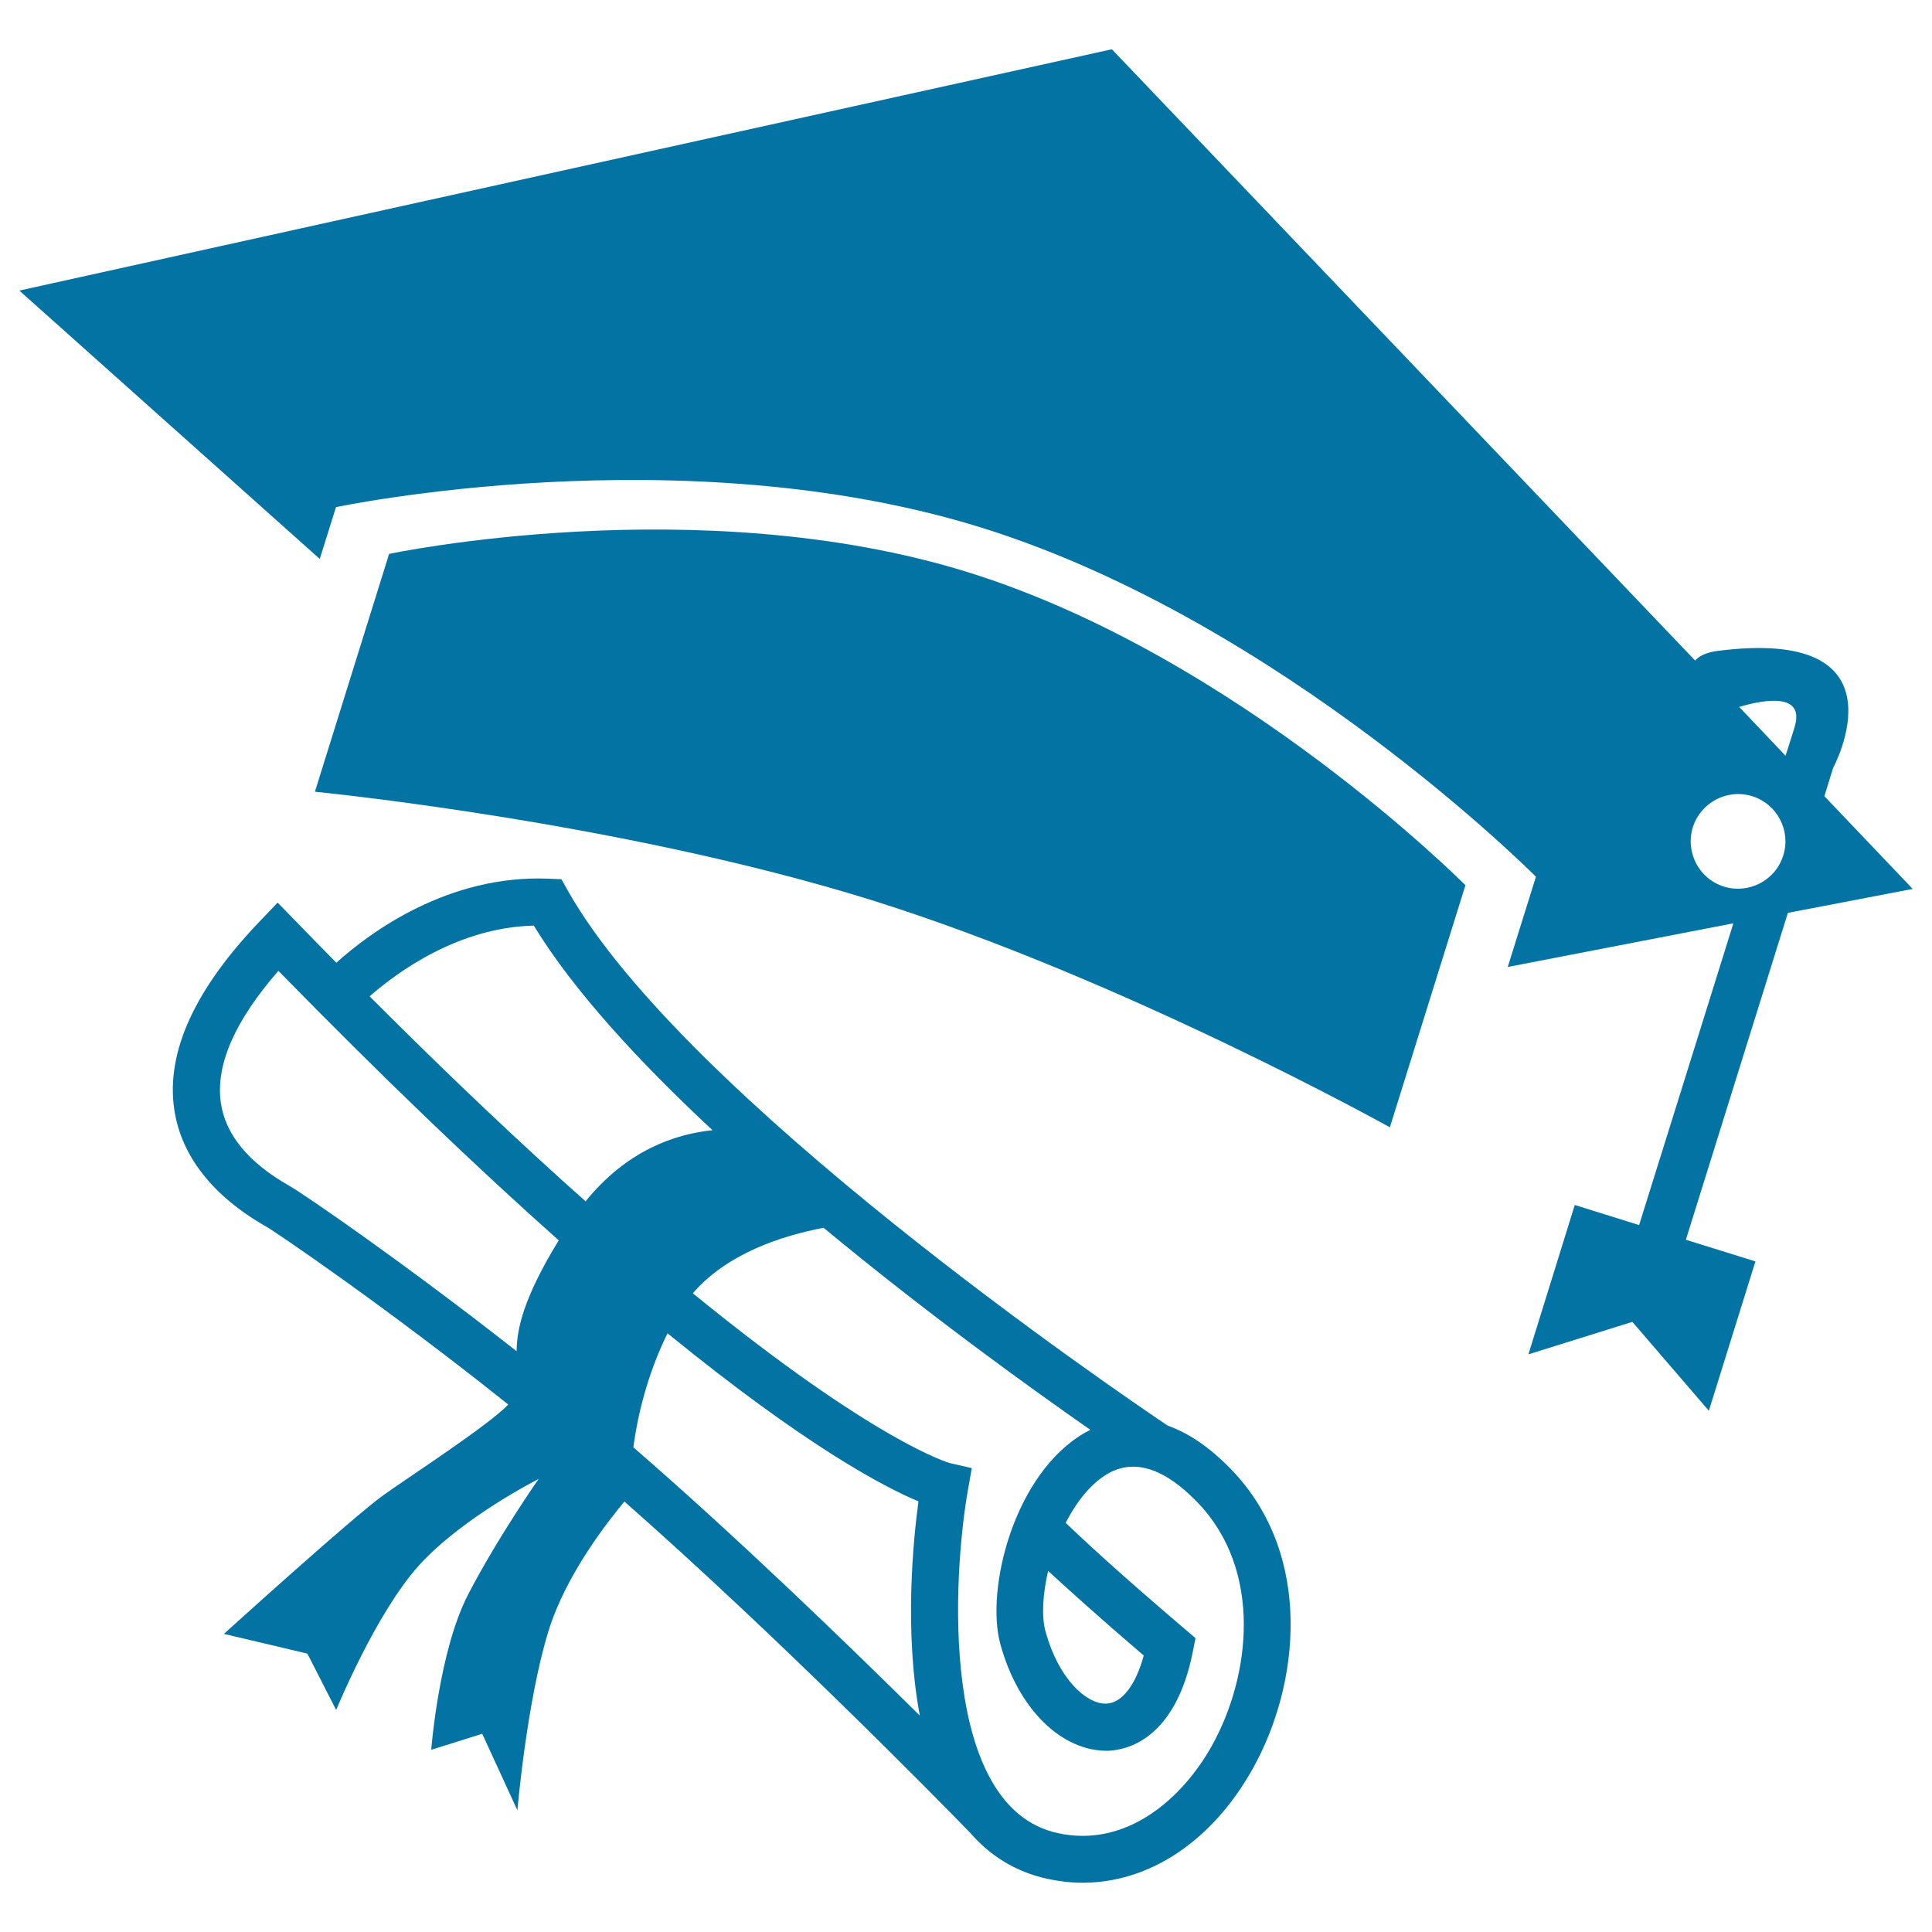 <svg xmlns="http://www.w3.org/2000/svg" viewBox="0 0 1000 1000" style="fill:#0273a2">
<title>Graduation Hat And Diploma SVG icon</title>
<g><g><path d="M604.4,737.9C578.2,720.3,354.3,567.8,293.9,461l-3.3-5.9l-6.8-0.3c-52-2.1-92.4,27.9-109.7,43.5c-7.1-7.2-14.3-14.5-21.6-22.1l-8.8-9l-8.7,9.1c-34.1,35.4-49.2,68.3-44.8,97.9c3.5,24.1,20,45,47.6,60.7c5,2.8,62.6,42,125.3,92.1c-10.8,11.1-50.2,36.6-64.4,46.7c-16,11.4-82.8,72-82.8,72l43.2,10.2l14.9,29.2c0,0,20.5-50.2,43-75c22.5-24.8,61.8-44.6,61.8-44.6s-21.2,30.3-36.5,59.8c-15.2,29.4-19.1,80.4-19.1,80.4l26.4-8.3l18.2,39.6c0,0,4.8-56,16-92.5c9-29.5,31.2-57.5,39.4-67.3c79.5,70,162.5,154.5,179.1,171.6c10,11.5,23,20,39.9,23.7c6.1,1.3,12.2,2,18.2,2c34.4,0,67-21.4,88-59c24.5-43.7,31.5-110.8-11.1-154.9C625.5,748.4,614.5,741.5,604.4,737.9z M267.4,699.4c-57.5-45.2-110-81.3-117.6-85.6c-21.2-12-33.1-26.5-35.5-43c-2.8-19.5,7.2-42.4,29.8-68.3C200.3,560,248.4,605.7,289.2,642C270.8,672,267.5,688.1,267.4,699.4z M303.1,621.8c-32.4-28.8-69.5-63.7-111.8-106.1c14.4-12.6,45.9-35.7,85-36.6c20.4,33.5,54.3,70.3,92.5,105.9C349,587,324.2,595.7,303.1,621.8z M327.8,749.1c2.1-15.5,6.9-37,17.7-59c71.5,58.3,112.1,79.6,129.9,87c-2.8,20.5-7.4,67.7,0.7,110.9C437.7,850,381.3,795.5,327.8,749.1z M627.2,903.7c-15.1,27-44,53-79.8,45.1C486.1,935.3,493.1,816,501,771.2l2-11.3l-11.3-2.6c-0.5-0.1-38.7-10.9-133.1-87.9c17.7-20.6,46.1-29.8,67.7-33.9c53.3,44.2,106.4,82.5,138.1,104.6c-0.9,0.5-1.9,0.9-2.7,1.4c-36.6,20.8-51.8,80.8-43.9,109.6c9.3,33.8,31.9,55.5,55.7,55.1c10.1-0.4,34.9-6.1,43.9-51.3l1.4-7l-5.4-4.6c-34.3-29.2-52.9-46.5-61.8-55.1c5.7-11,13.1-20.5,22.1-25.6c13.6-7.6,29.1-2.6,46.1,15C653.7,812.7,647.4,867.6,627.2,903.7z M592,856.9c-4.2,15.4-11.3,24.6-19.4,24.9c-0.1,0-0.2,0-0.4,0c-10.1,0-24.3-12.9-31-37.2c-2.2-7.8-1.5-19.4,1.3-31.5C552.6,822.4,568.4,836.7,592,856.9z"/><path d="M201.4,286.7L163,409.8c0,0,157,15.3,287.8,56c130.8,40.9,268.6,117.7,268.6,117.7l39.1-125.3c0,0-117.4-118.3-257.1-161.9C361.6,252.7,201.4,286.7,201.4,286.7z"/><path d="M990,460.1l-45.7-48l4.5-14.6c0,0,40.3-74.1-61.2-60.4c-5.3,1-8.4,2.7-10.2,4.8L575.5,25.5L10,150.4l155.5,138.9l8.4-26.8c0,0,178.7-37.9,334.4,10.7C664.1,321.9,795,453.8,795,453.8l-14.6,46.7l116.8-22.6c-19.5,62.3-41.8,134-48.8,156.2l-33.3-10.4L791.1,701l53.8-16.8l39.6,46l24.1-77.3l-36-11.2l52.8-169.2L990,460.1z M923,442.8c-4,12.9-17.8,20.1-30.7,16.1c-12.9-4-20.1-17.8-16.1-30.7c4.1-12.9,17.8-20.1,30.7-16.1C919.8,416.1,927.1,429.9,923,442.8z M900.2,365.9c12.8-3.8,34.4-7.7,28.6,10.7c-0.6,1.8-2.1,7-4.6,14.6L900.2,365.9z"/></g></g>
</svg>